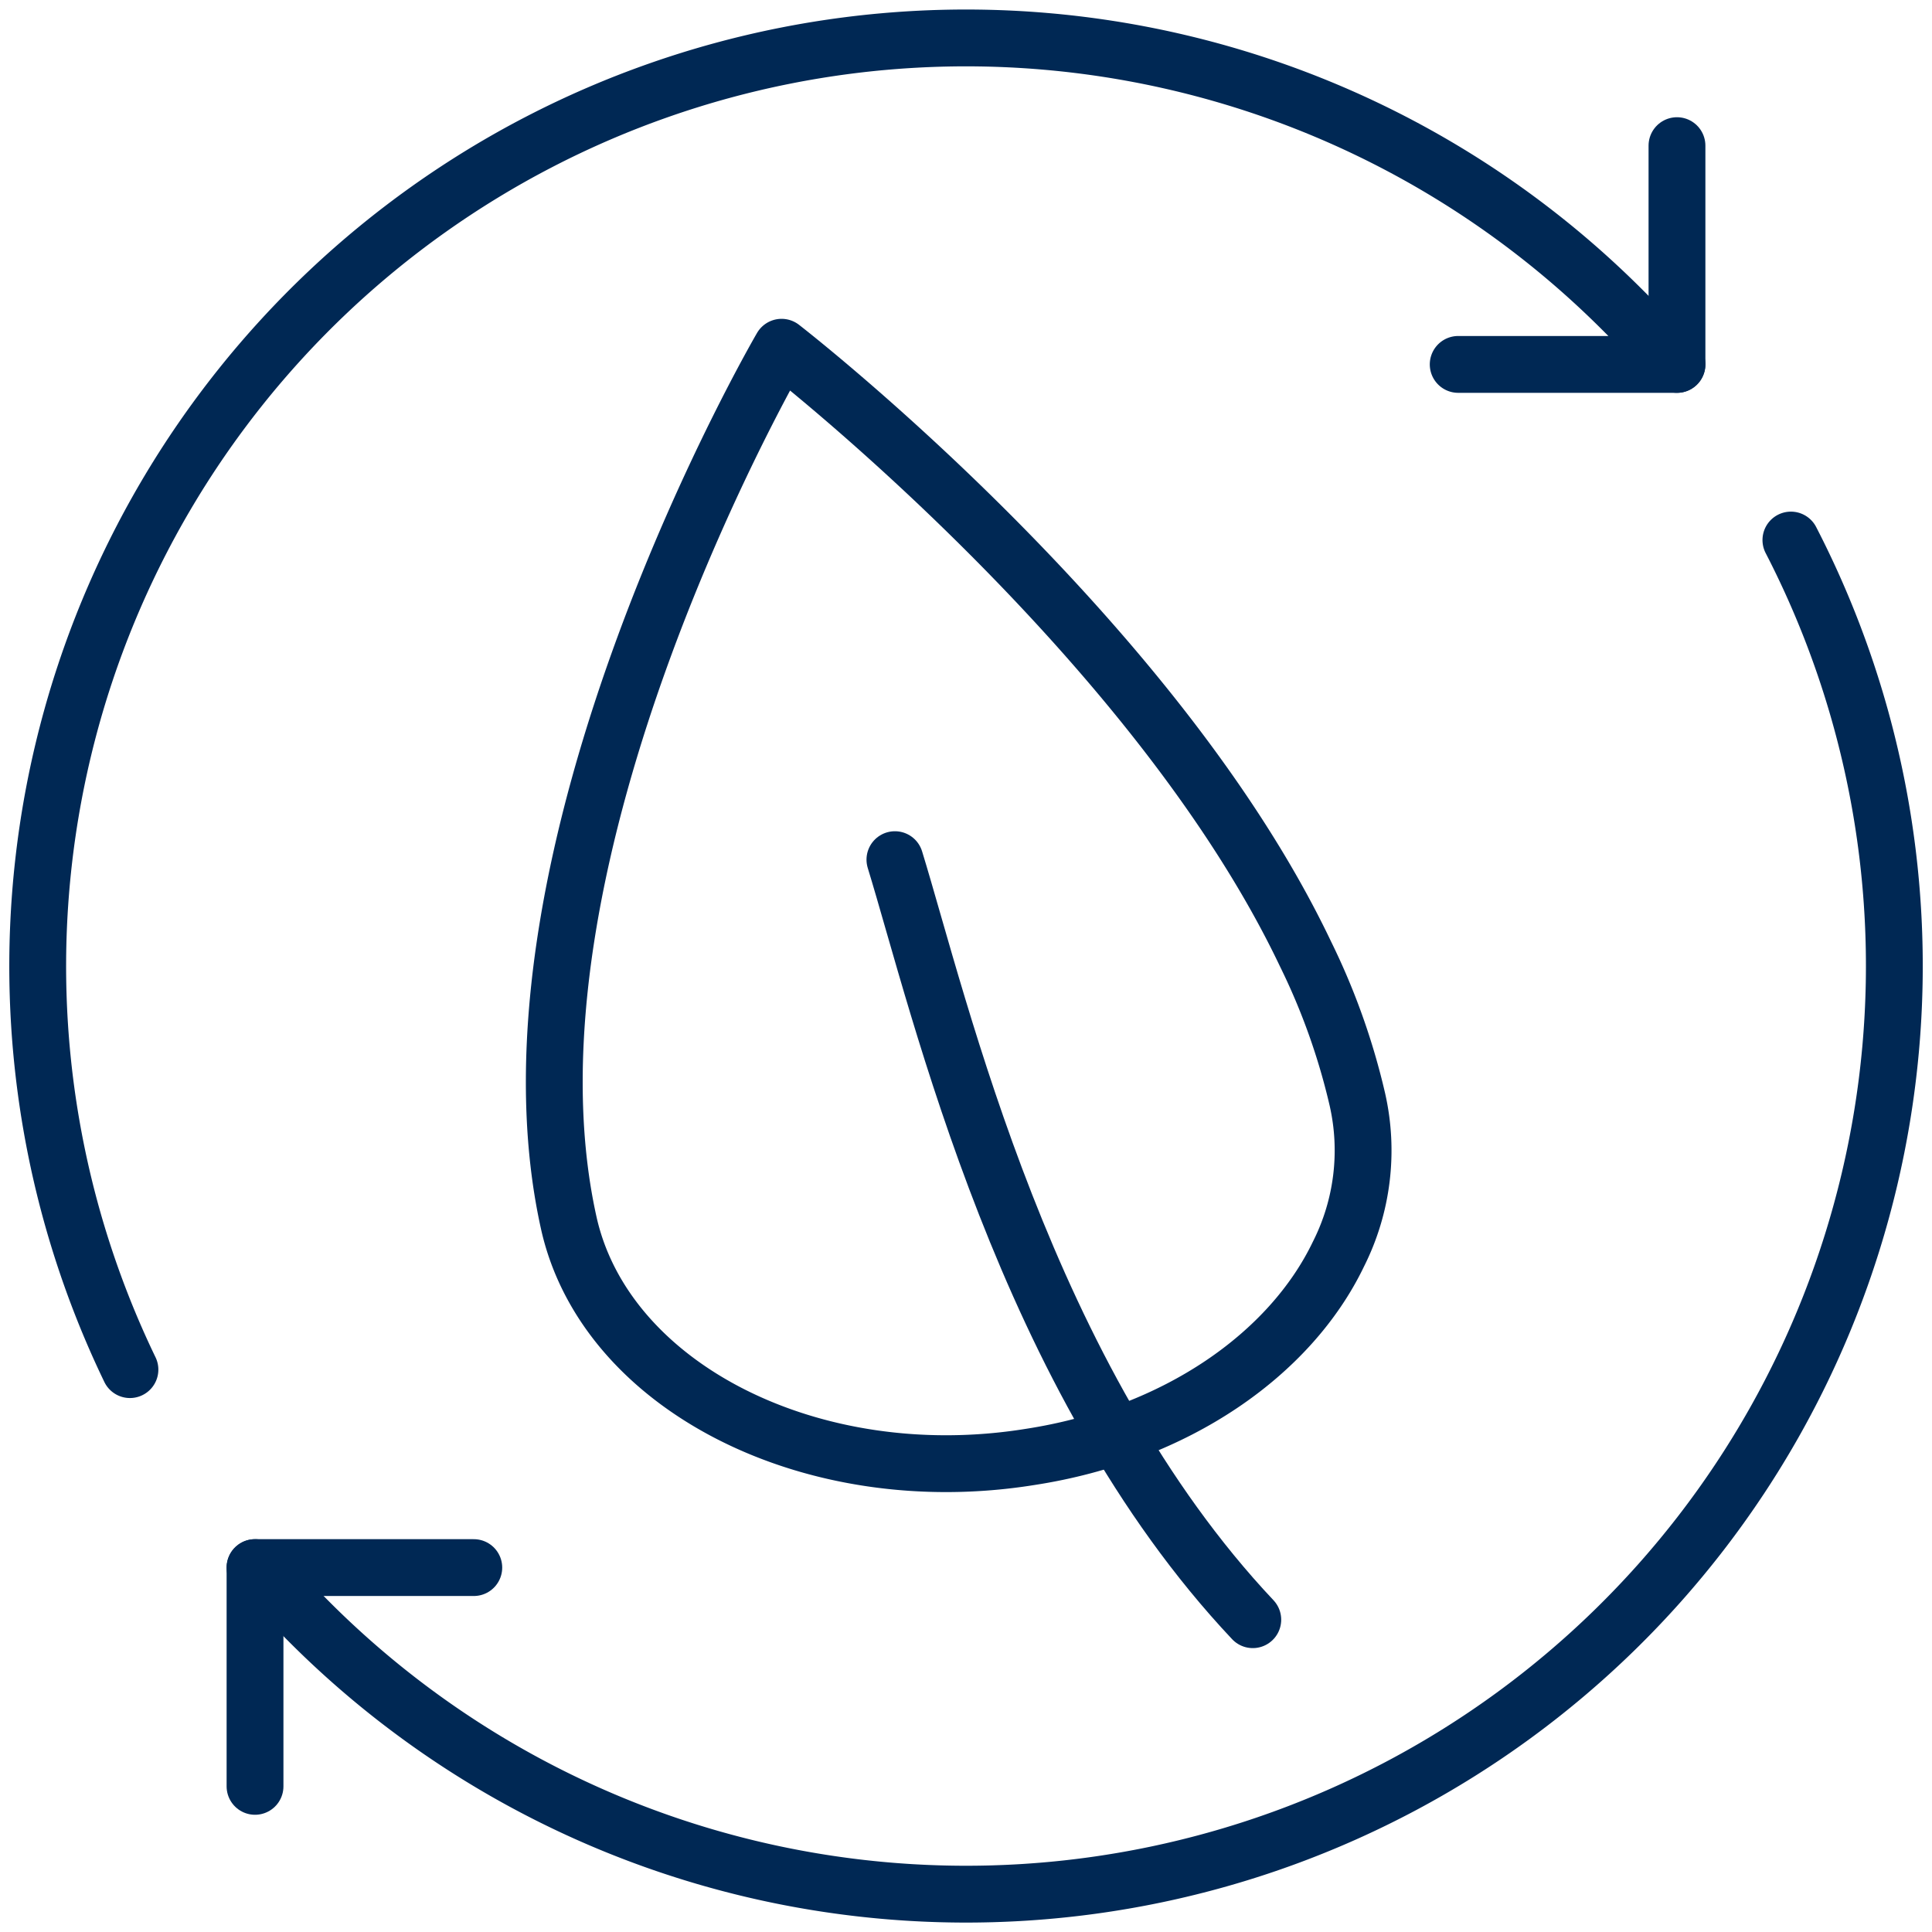 <?xml version="1.0" encoding="UTF-8"?>
<svg xmlns="http://www.w3.org/2000/svg" xmlns:xlink="http://www.w3.org/1999/xlink" width="102" height="102" viewBox="0 0 102 102">
  <defs>
    <clipPath id="clip-path">
      <rect id="Rectangle_97" data-name="Rectangle 97" width="102" height="102" transform="translate(-0.368 -0.368)" fill="none" stroke="#002854" stroke-width="3"></rect>
    </clipPath>
  </defs>
  <g id="Group_303" data-name="Group 303" transform="translate(0.246 0.246)">
    <line id="Line_184" data-name="Line 184" y1="11.55" transform="translate(88.29 7.443)" fill="none" stroke="#002854" stroke-linecap="round" stroke-linejoin="round" stroke-width="3"></line>
    <g id="Group_302" data-name="Group 302" transform="translate(0.122 0.122)">
      <g id="Group_301" data-name="Group 301" clip-path="url(#clip-path)">
        <path id="Path_242" data-name="Path 242" d="M79.487,21.739h11.55l-2.887-2.887A49.009,49.009,0,0,0,9.361,74.809" transform="translate(-2.869 -2.868)" fill="none" stroke="#002854" stroke-linecap="round" stroke-linejoin="round" stroke-width="3"></path>
        <line id="Line_185" data-name="Line 185" x1="11.55" transform="translate(13.096 82.393)" fill="none" stroke="#002854" stroke-linecap="round" stroke-linejoin="round" stroke-width="3"></line>
        <line id="Line_186" data-name="Line 186" y2="11.55" transform="translate(13.096 82.393)" fill="none" stroke="#002854" stroke-linecap="round" stroke-linejoin="round" stroke-width="3"></line>
        <path id="Path_243" data-name="Path 243" d="M38.945,129.472q.546.582,1.114,1.15a49.008,49.008,0,0,0,78.2-57.137" transform="translate(-24.076 -45.341)" fill="none" stroke="#002854" stroke-linecap="round" stroke-linejoin="round" stroke-width="3"></path>
        <path id="Path_244" data-name="Path 244" d="M116.842,94.876c-2.531,5.277-8.566,9.526-16.288,10.711-11.5,1.845-22.4-3.695-24.342-12.327C71.848,73.7,87.442,47,87.442,47S107.1,62.207,115.105,79.036a35.533,35.533,0,0,1,2.736,7.677A12.158,12.158,0,0,1,116.842,94.876Z" transform="translate(-46.546 -29.035)" fill="none" stroke="#002854" stroke-linecap="round" stroke-linejoin="round" stroke-width="3"></path>
        <path id="Path_245" data-name="Path 245" d="M122.235,117.389c2.4,7.819,6.887,27.381,18.894,40.127" transform="translate(-75.356 -72.372)" fill="none" stroke="#002854" stroke-linecap="round" stroke-linejoin="round" stroke-width="3"></path>
      </g>
    </g>
  </g>
</svg>
